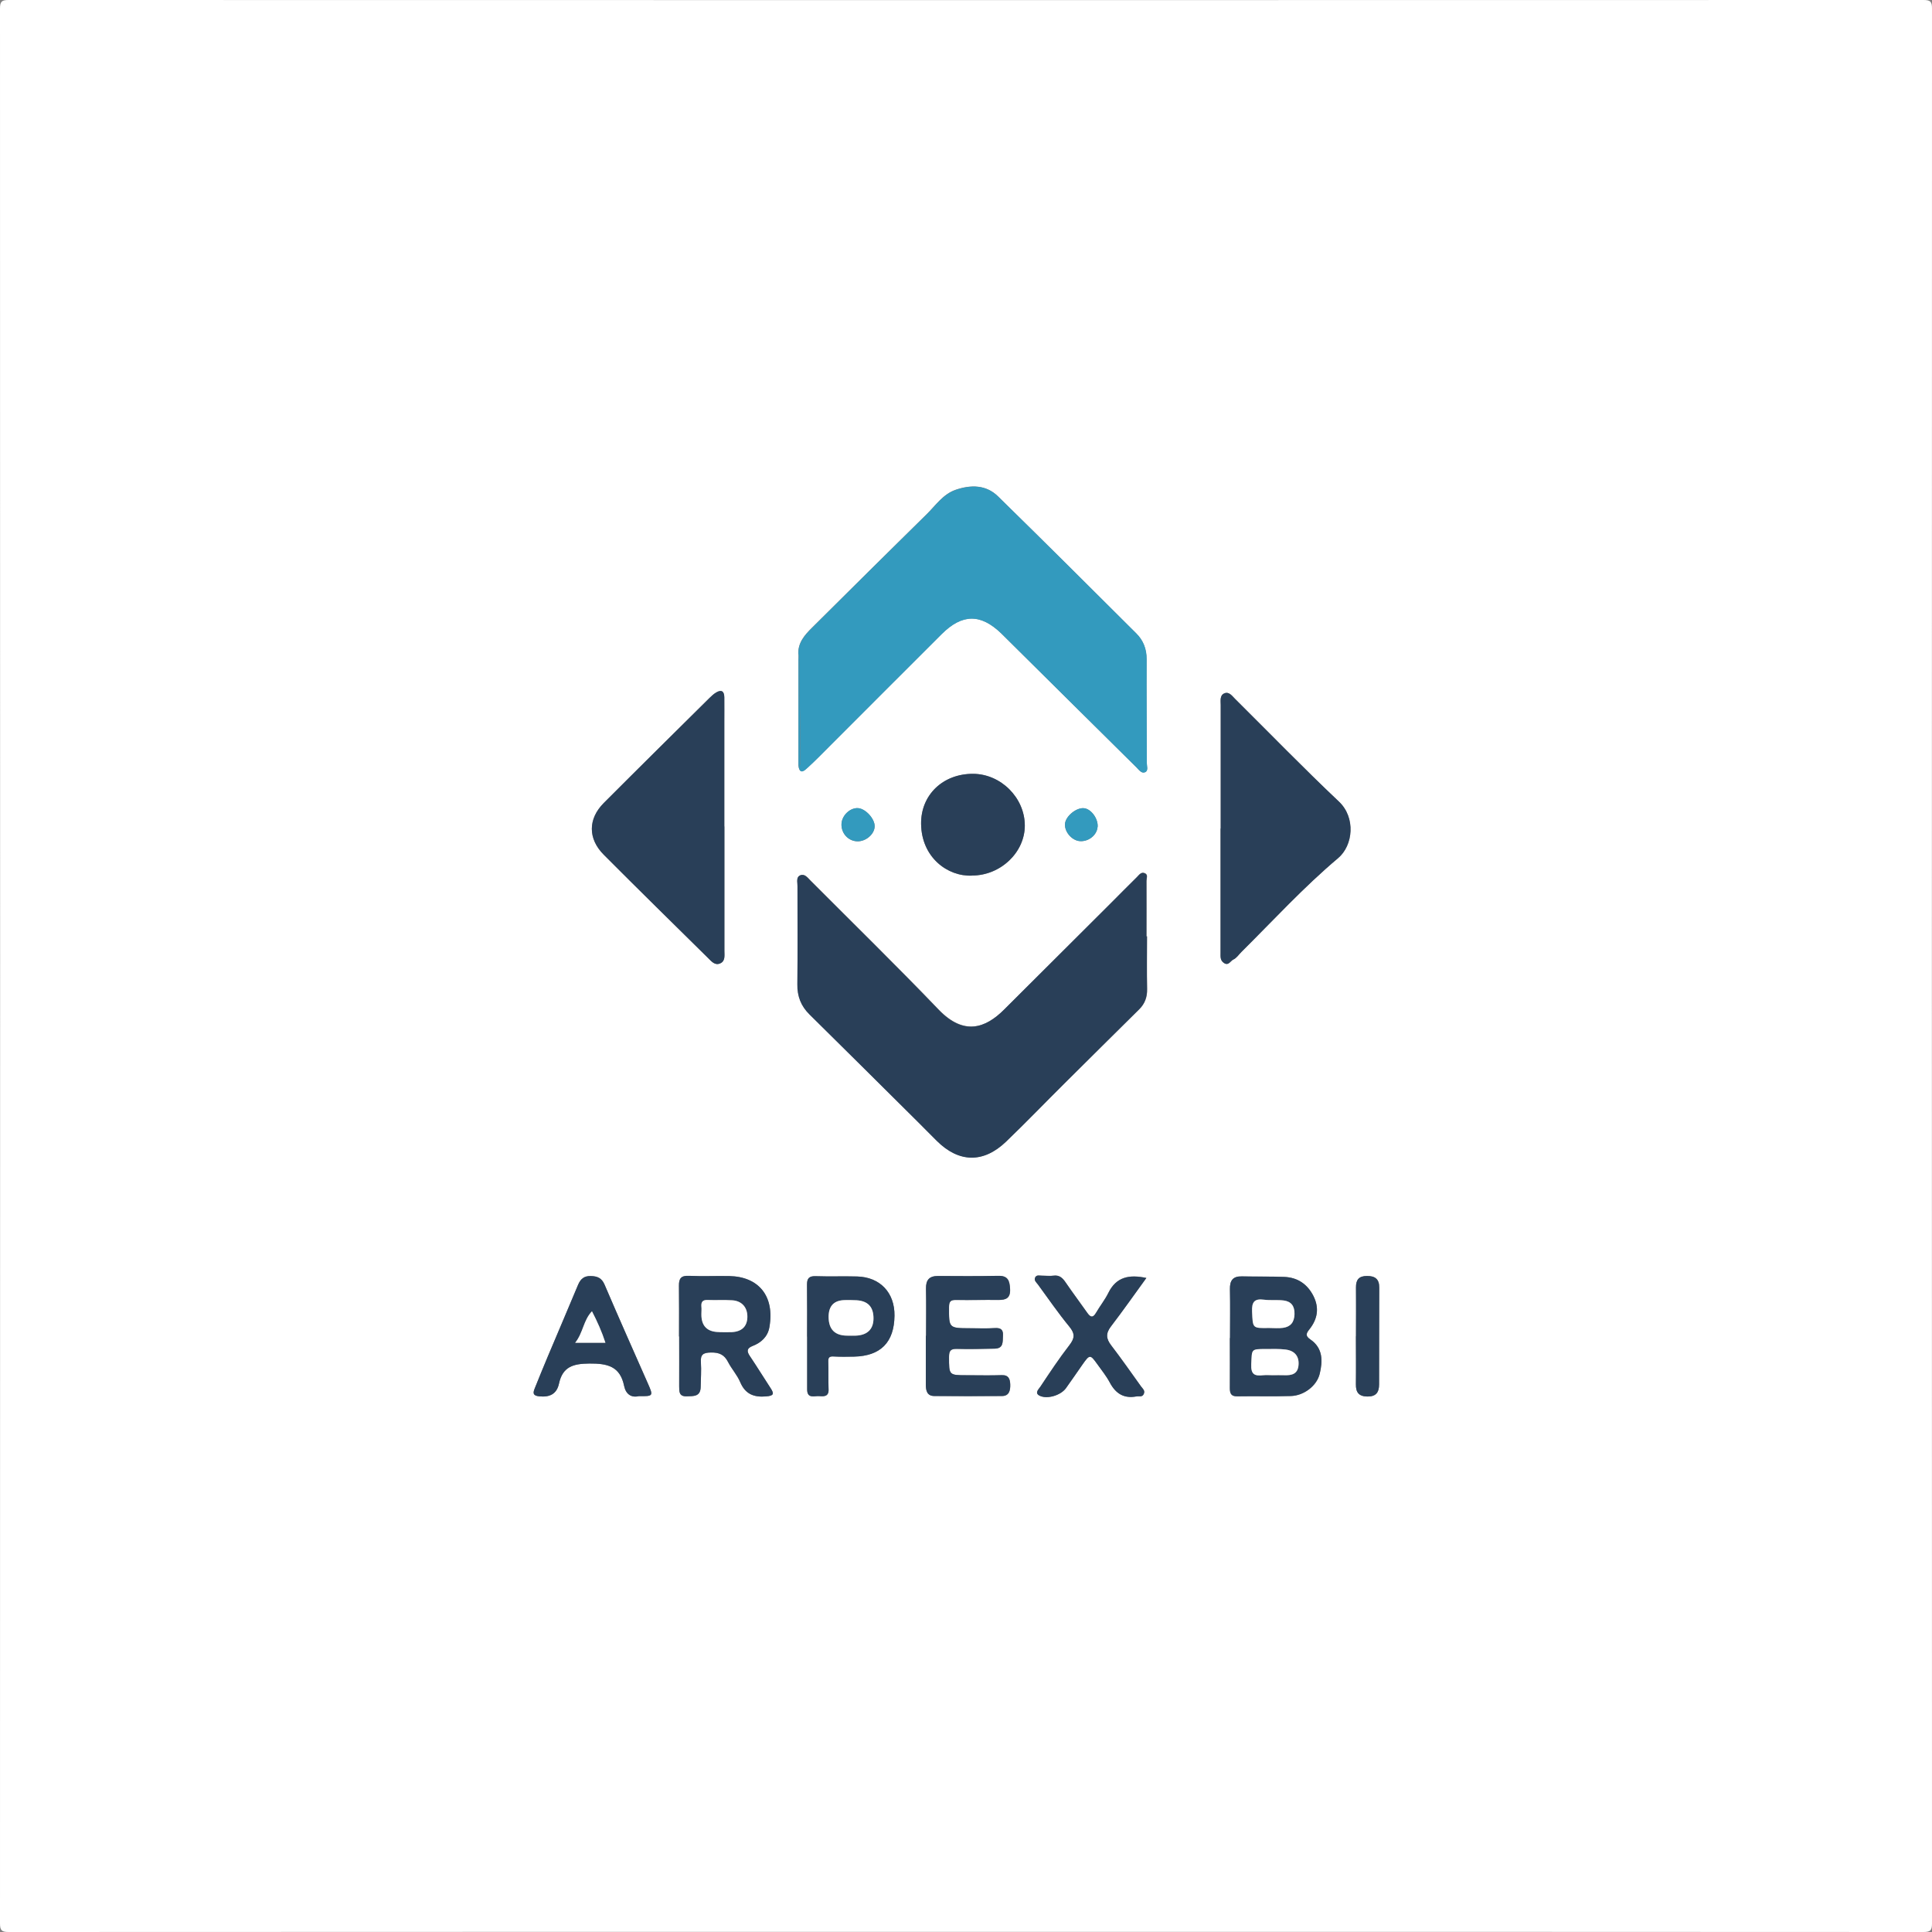 <?xml version="1.0" encoding="UTF-8"?><svg id="Camada_1" width="250pt" height="250pt" xmlns="http://www.w3.org/2000/svg" viewBox="0 0 250 250"><rect x="0" y="0" width="250" height="250" fill="#808080" stroke="none"/><defs><style>.cls-1{fill:#339abe;}.cls-1,.cls-2,.cls-3{stroke-width:0px;}.cls-2{fill:#293f58;}.cls-3{fill:#fff;}</style></defs><path class="cls-3" d="M125,249.98c-41.29,0-82.59,0-123.88.02C.21,250,0,249.79,0,248.88.02,166.29.02,83.71,0,1.12,0,.21.21,0,1.12,0c82.59.02,165.17.02,247.76,0,.92,0,1.12.21,1.12,1.12-.02,82.59-.02,165.17,0,247.76,0,.92-.21,1.12-1.12,1.12-41.29-.03-82.59-.02-123.88-.02ZM103.32,84.68c0,4.82,0,9.64,0,14.46.18,1.13.77.56,1.15.21.96-.87,1.87-1.81,2.79-2.73,4.86-4.86,9.71-9.73,14.58-14.58,2.66-2.65,5.05-2.66,7.73-.07.06.06.12.11.17.17,5.77,5.72,11.54,11.44,17.32,17.16.3.3.64.81,1.08.62.49-.2.24-.8.24-1.22,0-4.47-.04-8.95-.02-13.42,0-1.31-.43-2.42-1.31-3.3-5.95-5.94-11.91-11.87-17.92-17.76-1.55-1.52-3.52-1.51-5.46-.85-1.65.56-2.6,2.03-3.78,3.18-4.96,4.87-9.88,9.77-14.81,14.66-.96.95-1.86,1.96-1.78,3.45ZM148.41,121.16s-.02,0-.04,0c0-2.4,0-4.8,0-7.2,0-.33.24-.78-.22-.98-.48-.2-.74.23-1.01.5-1.16,1.14-2.3,2.3-3.45,3.45-4.58,4.56-9.16,9.12-13.73,13.69-2.45,2.45-5.24,3.39-8.48.02-5.43-5.66-11.04-11.14-16.58-16.7-.37-.37-.77-.92-1.32-.69-.57.24-.36.9-.36,1.4,0,4.23.04,8.46-.02,12.69-.02,1.58.47,2.83,1.58,3.92,4.68,4.62,9.35,9.26,14.02,13.9.81.8,1.6,1.61,2.41,2.42,2.87,2.88,6.06,2.96,9,.13,2.58-2.48,5.06-5.06,7.6-7.58,3.2-3.18,6.4-6.35,9.61-9.53.74-.73,1.05-1.58,1.03-2.63-.05-2.28-.01-4.55-.01-6.83ZM93.74,106.94h-.02c0-4.47,0-8.95,0-13.42,0-1.1.01-2.2,0-3.29,0-.82-.41-1.02-1.09-.6-.31.19-.58.45-.84.7-4.56,4.52-9.13,9.03-13.67,13.58-2.05,2.06-2.06,4.62,0,6.69,4.47,4.49,9,8.93,13.51,13.38.43.42.89.99,1.56.68.67-.3.54-1.02.54-1.62,0-5.37,0-10.74,0-16.1ZM157.96,107.21h-.02c0,5.36,0,10.73,0,16.09,0,.48-.07.98.44,1.31.61.4.84-.28,1.22-.45.42-.19.71-.65,1.05-.99,4.12-4.09,8.05-8.39,12.5-12.13,1.96-1.65,2.3-5.25.11-7.31-4.58-4.32-8.96-8.84-13.42-13.27-.4-.39-.79-1.01-1.41-.74-.61.26-.47.97-.47,1.52,0,5.32,0,10.65,0,15.97ZM125.77,113.3c3.69,0,6.85-2.99,6.84-6.48-.01-3.59-3.09-6.66-6.69-6.68-3.89-.02-6.78,2.71-6.73,6.48.05,4.33,3.43,6.83,6.58,6.69ZM159.16,173.15h-.01c0,2.16.01,4.31,0,6.47,0,.67.14,1.08.94,1.07,2.32-.03,4.64.03,6.95-.04,1.67-.05,3.34-1.3,3.73-2.85.41-1.67.44-3.36-1.22-4.48-.68-.46-.5-.82-.1-1.31,1.05-1.32,1.29-2.77.51-4.31-.78-1.53-2.05-2.4-3.77-2.46-1.83-.07-3.66-.03-5.49-.07-1.16-.02-1.57.53-1.54,1.65.05,2.11.01,4.23.01,6.34ZM87.87,172.94h.01c0,2.15,0,4.31,0,6.46,0,.7-.01,1.32.97,1.29.87-.03,1.79.06,1.81-1.21.02-1.06.11-2.12.03-3.17-.07-1.03.29-1.27,1.29-1.29,1.07-.02,1.73.27,2.22,1.22.46.9,1.18,1.68,1.57,2.6.67,1.57,1.77,1.99,3.37,1.86.94-.08,1.07-.31.58-1.05-.91-1.39-1.78-2.81-2.71-4.19-.42-.62-.36-1,.36-1.28,1.13-.43,1.97-1.22,2.18-2.42.73-4.08-1.43-6.57-5.19-6.63-1.75-.03-3.5.05-5.24-.03-1.01-.05-1.28.35-1.27,1.27.03,2.19.01,4.39.01,6.58ZM119.83,172.86h-.02c0,2.11,0,4.23,0,6.34,0,.76.16,1.44,1.09,1.45,2.93.02,5.86.03,8.78,0,.93,0,1.07-.76,1.05-1.47-.02-.67-.17-1.27-1.11-1.23-1.5.06-3.01.01-4.51.01-2.33,0-2.3,0-2.3-2.38,0-.8.22-1.05,1.03-1.03,1.62.05,3.25,0,4.88-.03,1.17-.02,1.02-.9,1.07-1.66.05-.79-.27-1.05-1.06-1-1.05.07-2.11.02-3.17.02-2.8,0-2.76,0-2.75-2.76,0-.81.3-.92.99-.9,1.79.04,3.58-.02,5.37,0,1.02.02,1.61-.23,1.54-1.44-.06-1.05-.27-1.71-1.51-1.68-2.6.05-5.21.05-7.81.02-1.16,0-1.59.53-1.56,1.65.04,2.03.01,4.07.01,6.1ZM148.35,165.36c-2.21-.48-3.9-.15-4.93,1.93-.44.9-1.09,1.71-1.6,2.58-.39.67-.7.6-1.11.02-.93-1.33-1.91-2.62-2.82-3.96-.4-.59-.81-.97-1.58-.87-.48.07-.97-.01-1.46,0-.31,0-.7-.14-.89.21-.21.39.15.66.35.93,1.34,1.83,2.63,3.71,4.07,5.46.75.91.7,1.49,0,2.39-1.34,1.73-2.55,3.56-3.76,5.38-.2.31-.83.83-.05,1.18.98.45,2.7-.08,3.36-.99.74-1.02,1.44-2.06,2.16-3.09.91-1.29.99-1.29,1.88-.05.57.79,1.19,1.56,1.64,2.41.76,1.43,1.83,2.09,3.45,1.79.34-.06.75.14.95-.33.19-.44-.16-.68-.36-.96-1.28-1.78-2.53-3.58-3.86-5.31-.67-.87-.72-1.56-.03-2.46,1.55-2.02,3.01-4.11,4.59-6.28ZM82.66,180.66c1.89.02,1.9,0,1.17-1.65-1.87-4.26-3.77-8.51-5.6-12.78-.37-.87-.93-1.09-1.78-1.11-.88-.02-1.33.39-1.65,1.14-1.29,3.1-2.62,6.19-3.92,9.28-.58,1.38-1.14,2.77-1.7,4.15-.25.62-.19.92.63,1,1.35.13,2.23-.32,2.52-1.64.48-2.2,1.83-2.59,3.94-2.61,2.34-.02,3.97.36,4.49,2.89.23,1.1.95,1.56,1.9,1.33ZM104.44,172.96h0c0,1.14,0,2.28,0,3.41,0,1.14,0,2.28,0,3.41,0,1.26.95.81,1.59.87.64.06,1.23.04,1.18-.91-.06-1.17,0-2.36-.04-3.53-.02-.52.11-.72.66-.69.89.05,1.79.04,2.68.02,3.44-.08,5.19-1.85,5.23-5.3.03-2.98-1.86-4.99-4.83-5.07-1.79-.05-3.58.03-5.36-.04-.87-.03-1.14.3-1.13,1.12.03,2.23.01,4.47.01,6.7ZM175.46,172.92c0,2.07.02,4.13,0,6.2-.01,1.05.37,1.57,1.48,1.59,1.13.02,1.52-.54,1.52-1.57,0-4.18,0-8.35.02-12.53,0-1.08-.52-1.51-1.58-1.5-1.05,0-1.44.48-1.43,1.49.03,2.11,0,4.21,0,6.32ZM142.03,107c.08-1.07-.85-2.34-1.78-2.42-.98-.09-2.33,1.01-2.44,1.98-.11,1.03.85,2.19,1.9,2.28,1.14.1,2.23-.77,2.31-1.84ZM108.89,106.6c-.06,1.21.85,2.23,2.03,2.27,1.12.04,2.25-.93,2.26-1.94.02-.97-1.16-2.27-2.13-2.35-1.03-.09-2.11.93-2.16,2.03Z"/><path class="cls-1" d="M103.32,84.68c-.08-1.5.82-2.5,1.78-3.45,4.93-4.9,9.85-9.8,14.81-14.66,1.17-1.15,2.13-2.62,3.78-3.18,1.95-.66,3.91-.67,5.46.85,6.01,5.88,11.97,11.82,17.92,17.76.88.88,1.32,2,1.31,3.3-.02,4.47.02,8.95.02,13.42,0,.42.25,1.02-.24,1.22-.44.18-.78-.32-1.08-.62-5.78-5.71-11.55-11.44-17.32-17.16-.06-.06-.12-.11-.17-.17-2.68-2.59-5.07-2.58-7.73.07-4.87,4.85-9.72,9.72-14.58,14.58-.92.92-1.83,1.86-2.79,2.73-.38.34-.97.92-1.15-.21.36-.27.25-.65.24-1.01-.03-2.67-.03-5.35-.11-8.02-.06-1.81.14-3.63-.13-5.43Z"/><path class="cls-2" d="M148.41,121.16c0,2.28-.03,4.56.01,6.83.02,1.05-.29,1.9-1.03,2.63-3.21,3.17-6.41,6.34-9.61,9.53-2.54,2.52-5.02,5.1-7.6,7.58-2.95,2.83-6.13,2.74-9-.13-.8-.8-1.6-1.61-2.41-2.42-4.67-4.64-9.34-9.28-14.02-13.9-1.11-1.09-1.6-2.35-1.58-3.92.06-4.23.02-8.46.02-12.69,0-.5-.21-1.17.36-1.4.56-.23.95.31,1.32.69,5.54,5.56,11.15,11.04,16.58,16.7,3.24,3.37,6.03,2.43,8.48-.02,4.57-4.57,9.15-9.13,13.73-13.69,1.15-1.15,2.29-2.31,3.45-3.45.28-.27.53-.7,1.01-.5.46.2.22.64.22.98.02,2.4,0,4.8,0,7.2.01,0,.02,0,.04,0Z"/><path class="cls-2" d="M93.74,106.94c0,5.37,0,10.74,0,16.1,0,.6.14,1.32-.54,1.62-.68.31-1.14-.26-1.56-.68-4.51-4.45-9.04-8.89-13.51-13.38-2.06-2.07-2.05-4.63,0-6.69,4.53-4.55,9.11-9.06,13.67-13.58.26-.26.53-.51.84-.7.68-.43,1.08-.23,1.09.6.01,1.1,0,2.2,0,3.29,0,4.47,0,8.95,0,13.42h.02Z"/><path class="cls-2" d="M157.96,107.21c0-5.32,0-10.65,0-15.97,0-.55-.14-1.27.47-1.52.62-.26,1.01.35,1.41.74,4.47,4.43,8.85,8.95,13.42,13.27,2.18,2.06,1.84,5.66-.11,7.31-4.45,3.75-8.38,8.04-12.5,12.13-.35.34-.64.81-1.05.99-.38.17-.62.85-1.22.45-.5-.33-.44-.83-.44-1.31,0-5.36,0-10.73,0-16.09h.02Z"/><path class="cls-2" d="M125.77,113.3c-3.15.14-6.53-2.36-6.58-6.69-.04-3.77,2.85-6.5,6.73-6.48,3.6.02,6.68,3.1,6.69,6.68.01,3.49-3.15,6.49-6.84,6.48Z"/><path class="cls-2" d="M159.16,173.15c0-2.11.03-4.23-.01-6.34-.02-1.12.39-1.68,1.54-1.65,1.83.04,3.66,0,5.49.07,1.72.07,2.99.93,3.77,2.46.78,1.54.55,2.98-.51,4.31-.4.5-.58.85.1,1.31,1.66,1.12,1.63,2.81,1.22,4.48-.39,1.56-2.06,2.81-3.73,2.85-2.32.07-4.64,0-6.95.04-.8.01-.94-.4-.94-1.07.02-2.16,0-4.31,0-6.47h.01ZM164.7,177.96c.49,0,.97-.02,1.46,0,.98.04,1.8-.12,1.88-1.35.07-1.09-.49-1.83-1.67-1.97-.84-.1-1.7-.06-2.55-.07-1.97,0-1.81,0-1.9,1.95-.07,1.4.48,1.56,1.57,1.44.4-.04.81,0,1.22,0ZM164.21,171.84c.61,0,1.23.07,1.82-.02.97-.14,1.44-.73,1.47-1.76.03-1.04-.41-1.65-1.4-1.78-.84-.11-1.71,0-2.55-.1-1.26-.17-1.59.32-1.54,1.54.1,2.16.02,2.16,2.19,2.12Z"/><path class="cls-2" d="M87.87,172.94c0-2.19.02-4.39-.01-6.58-.01-.92.27-1.31,1.27-1.27,1.74.08,3.49,0,5.24.03,3.76.07,5.91,2.55,5.19,6.63-.21,1.2-1.05,1.99-2.18,2.42-.72.28-.78.65-.36,1.28.93,1.38,1.8,2.8,2.71,4.19.49.75.36.97-.58,1.05-1.6.14-2.71-.29-3.37-1.86-.39-.92-1.11-1.7-1.57-2.6-.49-.95-1.15-1.24-2.22-1.22-1,.02-1.37.26-1.29,1.29.07,1.05-.02,2.11-.03,3.17-.02,1.28-.93,1.18-1.81,1.21-.98.03-.97-.59-.97-1.29.02-2.15,0-4.31,0-6.46h-.01ZM93.09,172.37c.53,0,1.06.02,1.58,0,1.3-.05,2-.72,2.04-1.93.03-1.24-.69-2.1-1.95-2.19-1.05-.07-2.11,0-3.17-.04-.65-.03-.88.23-.83.85.03.32,0,.65,0,.97q-.03,2.32,2.33,2.33Z"/><path class="cls-2" d="M119.83,172.86c0-2.03.03-4.07-.01-6.1-.02-1.12.41-1.66,1.56-1.65,2.6.02,5.21.03,7.81-.02,1.24-.02,1.45.63,1.51,1.68.06,1.21-.53,1.45-1.54,1.44-1.79-.03-3.58.03-5.37,0-.69-.01-.99.09-.99.9-.01,2.75-.05,2.75,2.75,2.76,1.06,0,2.12.05,3.17-.02.79-.05,1.12.21,1.06,1-.05.76.1,1.64-1.07,1.66-1.63.03-3.25.08-4.88.03-.81-.02-1.03.23-1.03,1.03,0,2.38-.03,2.38,2.3,2.38,1.5,0,3.01.04,4.51-.01.94-.04,1.09.56,1.11,1.23.02.71-.13,1.46-1.05,1.47-2.93.03-5.86.02-8.78,0-.93,0-1.09-.69-1.09-1.45,0-2.11,0-4.23,0-6.34h.02Z"/><path class="cls-2" d="M148.35,165.36c-1.58,2.17-3.04,4.26-4.59,6.28-.69.9-.64,1.59.03,2.46,1.33,1.74,2.59,3.53,3.86,5.31.2.28.55.52.36.96-.2.47-.62.27-.95.33-1.62.31-2.69-.36-3.45-1.79-.45-.85-1.08-1.62-1.64-2.41-.89-1.25-.97-1.24-1.88.05-.73,1.03-1.42,2.07-2.16,3.09-.66.91-2.37,1.44-3.36.99-.77-.35-.15-.87.05-1.18,1.21-1.82,2.42-3.65,3.76-5.38.69-.9.74-1.48,0-2.39-1.44-1.75-2.73-3.63-4.07-5.46-.2-.27-.56-.54-.35-.93.19-.35.58-.2.89-.21.49,0,.98.07,1.46,0,.77-.11,1.18.28,1.58.87.91,1.34,1.89,2.63,2.82,3.96.41.58.72.64,1.11-.02.51-.88,1.15-1.68,1.6-2.58,1.02-2.09,2.71-2.41,4.93-1.93Z"/><path class="cls-2" d="M82.66,180.66c-.96.23-1.68-.24-1.9-1.33-.52-2.53-2.15-2.91-4.49-2.89-2.12.02-3.47.41-3.94,2.61-.29,1.32-1.18,1.77-2.52,1.64-.82-.08-.88-.38-.63-1,.56-1.39,1.12-2.78,1.7-4.15,1.3-3.1,2.63-6.18,3.92-9.28.32-.76.77-1.17,1.65-1.14.85.02,1.41.25,1.78,1.11,1.83,4.28,3.72,8.53,5.6,12.78.73,1.65.71,1.67-1.17,1.65ZM76.6,169.68c-1.11,1.15-1.14,2.79-2.17,4.07h3.91c-.46-1.43-1.06-2.76-1.74-4.07Z"/><path class="cls-2" d="M104.44,172.96c0-2.23.02-4.47-.01-6.7-.01-.83.26-1.15,1.13-1.12,1.79.06,3.57-.01,5.36.04,2.97.08,4.87,2.1,4.83,5.07-.04,3.44-1.78,5.22-5.23,5.3-.89.02-1.79.03-2.68-.02-.55-.03-.68.17-.66.69.04,1.18-.01,2.36.04,3.53.05.94-.54.97-1.18.91-.64-.06-1.59.39-1.59-.87,0-1.14,0-2.28,0-3.41,0-1.14,0-2.28,0-3.41h0ZM107.22,170.41q0,2.43,2.42,2.43c.37,0,.73.01,1.1,0,1.5-.06,2.3-.84,2.29-2.24,0-1.48-.72-2.25-2.2-2.34-.49-.03-.97-.02-1.46-.02q-2.15,0-2.15,2.18Z"/><path class="cls-2" d="M175.46,172.92c0-2.11.02-4.21,0-6.32-.01-1.01.38-1.49,1.43-1.49,1.06,0,1.59.42,1.58,1.5-.01,4.18-.02,8.35-.02,12.53,0,1.02-.39,1.58-1.52,1.57-1.11-.02-1.5-.54-1.48-1.59.03-2.07,0-4.13,0-6.2Z"/><path class="cls-1" d="M142.03,107c-.08,1.07-1.17,1.93-2.31,1.84-1.05-.09-2.02-1.25-1.9-2.28.11-.96,1.46-2.07,2.44-1.98.93.08,1.86,1.35,1.78,2.42Z"/><path class="cls-1" d="M108.89,106.6c.05-1.1,1.13-2.11,2.16-2.03.97.08,2.15,1.38,2.13,2.35-.02,1.02-1.14,1.98-2.26,1.94-1.18-.04-2.09-1.05-2.03-2.27Z"/><path class="cls-1" d="M103.32,84.68c.27,1.81.08,3.62.13,5.43.08,2.67.08,5.35.11,8.02,0,.35.12.74-.24,1.01,0-4.82,0-9.64,0-14.46Z"/><path class="cls-3" d="M164.7,177.95c-.41,0-.82-.04-1.22,0-1.09.12-1.64-.04-1.57-1.44.1-1.94-.07-1.95,1.9-1.95.85,0,1.71-.04,2.55.07,1.19.15,1.75.89,1.67,1.97-.08,1.22-.9,1.39-1.88,1.35-.49-.02-.97,0-1.46,0Z"/><path class="cls-3" d="M164.21,171.84c-2.17.04-2.09.04-2.19-2.12-.05-1.22.28-1.71,1.54-1.54.84.11,1.71,0,2.55.1.99.13,1.43.74,1.4,1.78-.03,1.03-.5,1.62-1.47,1.76-.6.09-1.21.02-1.82.02Z"/><path class="cls-3" d="M93.09,172.37q-2.36,0-2.33-2.33c0-.33.04-.65,0-.97-.05-.62.18-.88.83-.85,1.05.04,2.12-.03,3.17.04,1.26.08,1.98.95,1.95,2.19-.03,1.2-.73,1.87-2.04,1.93-.53.02-1.06,0-1.58,0Z"/><path class="cls-3" d="M76.6,169.68c.68,1.31,1.28,2.64,1.74,4.07h-3.91c1.03-1.28,1.06-2.92,2.17-4.07Z"/><path class="cls-3" d="M107.22,170.41q0-2.17,2.15-2.18c.49,0,.98-.01,1.46.02,1.48.09,2.2.86,2.2,2.34,0,1.4-.79,2.18-2.29,2.24-.36.02-.73,0-1.1,0q-2.41,0-2.42-2.43Z"/></svg>